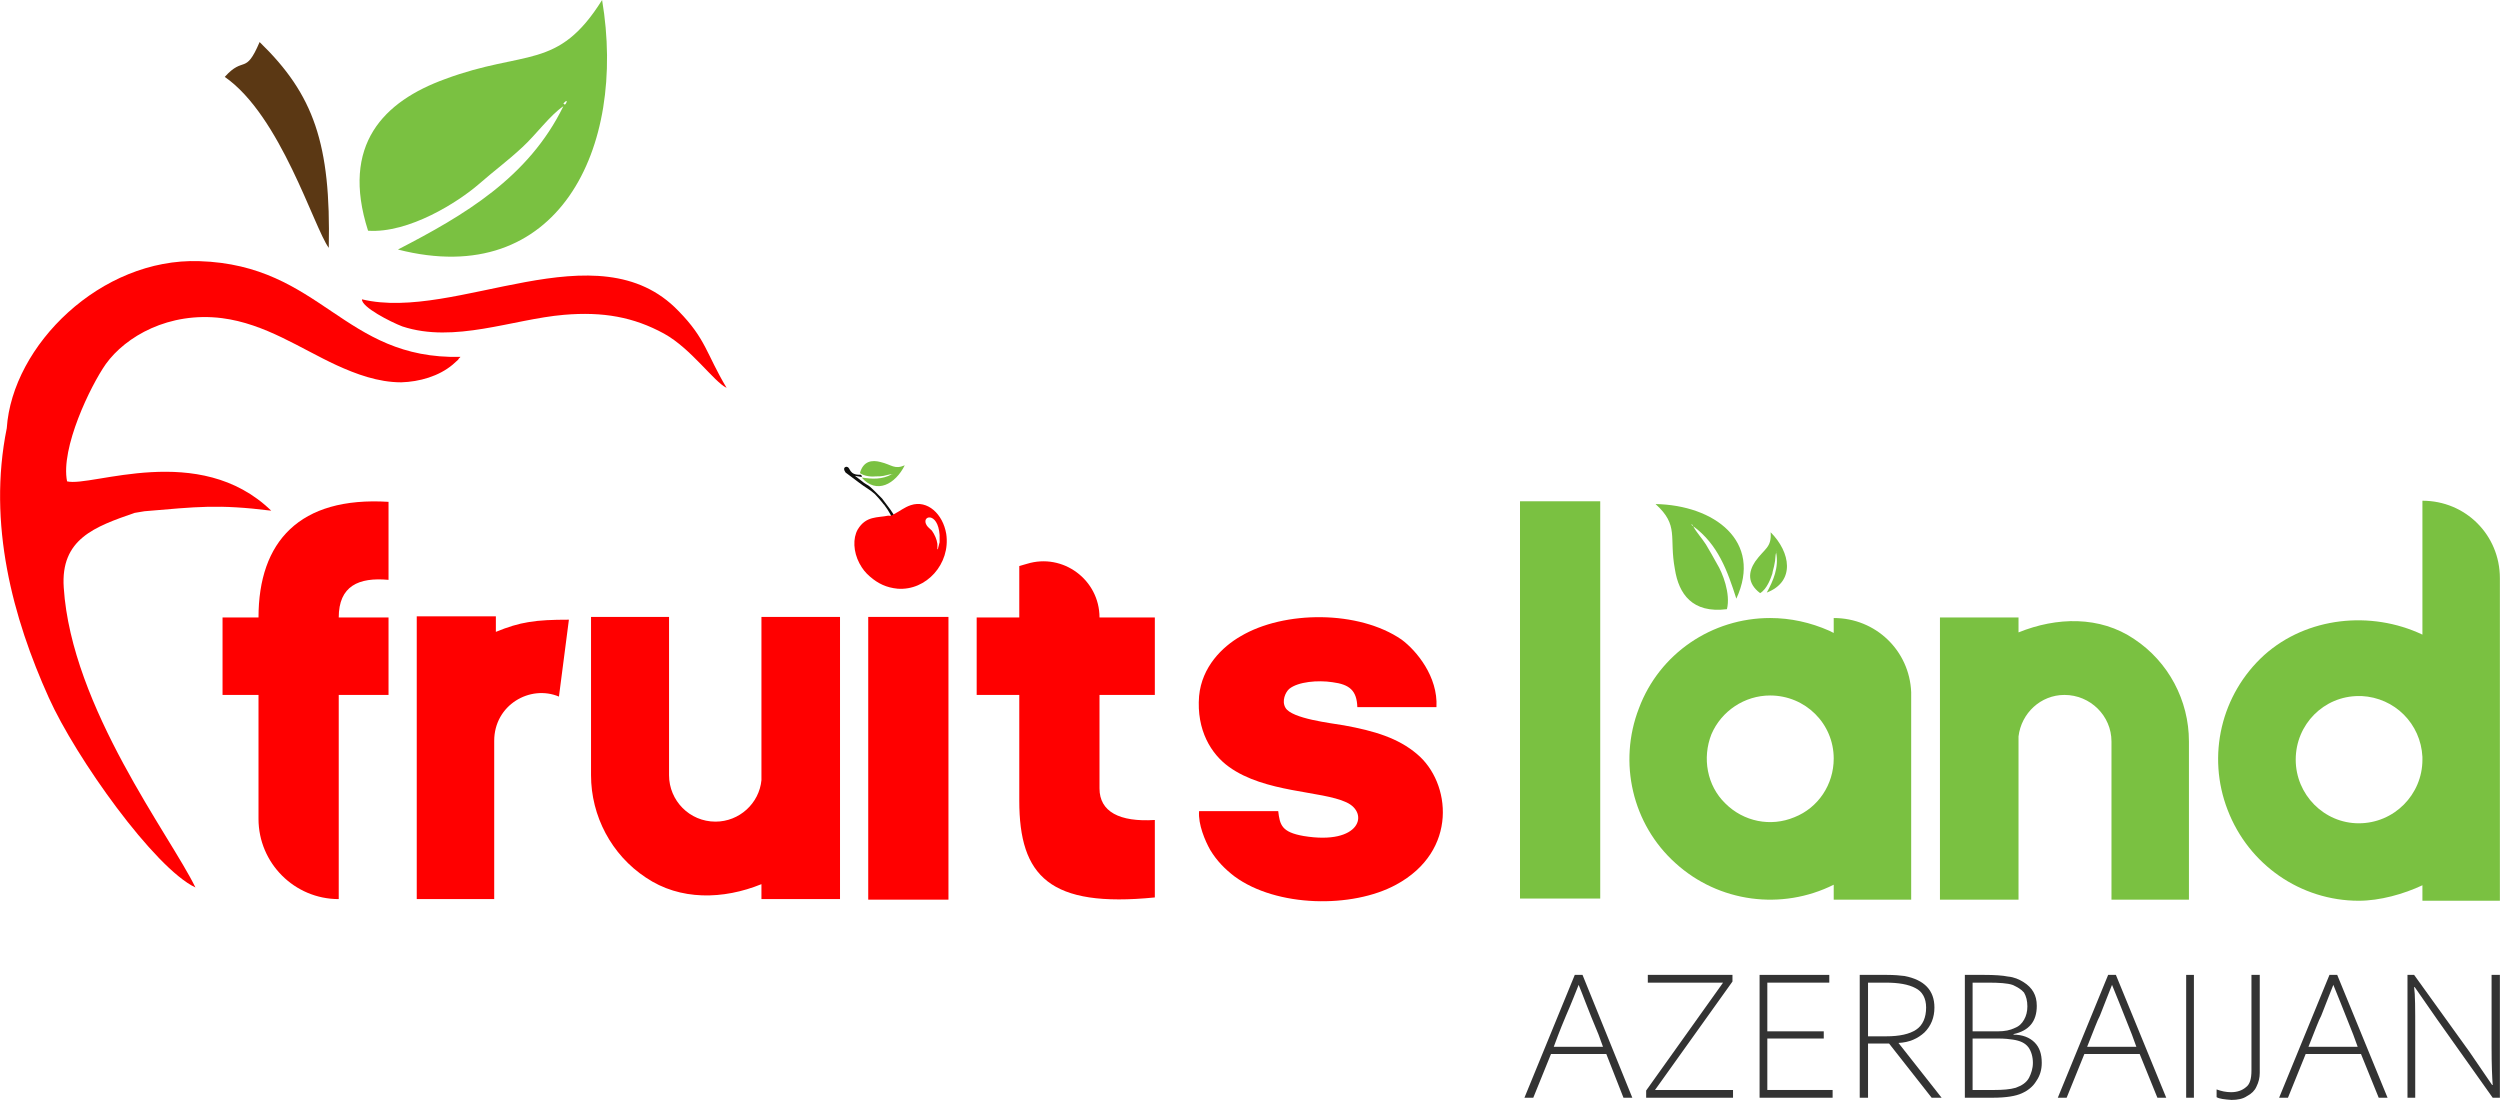 <?xml version="1.0" encoding="UTF-8"?>
<!DOCTYPE svg PUBLIC "-//W3C//DTD SVG 1.0//EN" "http://www.w3.org/TR/2001/REC-SVG-20010904/DTD/svg10.dtd">
<!-- Creator: CorelDRAW X8 -->
<svg xmlns="http://www.w3.org/2000/svg" xml:space="preserve" width="8.205in" height="3.61in" version="1.0" style="shape-rendering:geometricPrecision; text-rendering:geometricPrecision; image-rendering:optimizeQuality; fill-rule:evenodd; clip-rule:evenodd"
viewBox="0 0 4518 1988"
 xmlns:xlink="http://www.w3.org/1999/xlink">
 <defs>
  <style type="text/css">
   <![CDATA[
    .fil5 {fill:none}
    .fil0 {fill:#0E0E0C}
    .fil3 {fill:#5B3814}
    .fil2 {fill:#7AC141}
    .fil6 {fill:#7AC141}
    .fil4 {fill:red}
    .fil1 {fill:red}
    .fil7 {fill:#333333;fill-rule:nonzero}
   ]]>
  </style>
 </defs>
 <g id="Layer_x0020_1">
  <path class="fil0" d="M1552 872c13,10 19,12 29,21 3,3 11,12 14,16 1,2 3,3 4,5 7,9 14,22 18,33 2,5 4,10 8,12 2,0 3,0 4,-2 -1,-6 -12,-24 -16,-30 -1,-2 -3,-4 -4,-6l-15 -20c-1,-1 -1,-1 -2,-2 -1,-1 -2,-2 -3,-3l-9 -9c-4,-4 -9,-9 -15,-12 -3,-2 -5,-3 -7,-5l-13 -10c0,0 0,0 0,0l12 2 1 0c-1,-1 -1,-1 -1,-2 -1,-1 0,-1 0,-1l-2 -1c-21,1 -18,-13 -24,-14 -1,-1 -10,0 -3,10l24 18z"/>
  <g id="_2224822476080">
   <path class="fil1" d="M12 774c-35,173 11,343 76,487 49,109 191,308 265,343 -45,-93 -224,-325 -238,-542 -6,-88 56,-110 128,-135l18 -3c95,-8 132,-13 229,-1 -130,-126 -325,-42 -369,-53 -12,-60 42,-172 70,-212 36,-50 114,-95 210,-83 78,10 142,55 207,85 35,16 75,31 117,31 33,-1 68,-11 93,-32l10 -9c1,-3 3,-3 4,-5 -212,5 -251,-166 -472,-173 -178,-6 -338,152 -348,302z"/>
   <path class="fil2" d="M1018 187c11,-12 4,4 2,2 0,0 0,-1 -1,-1 0,0 -1,-1 -1,-1zm-353 230c74,5 163,-52 200,-84 31,-27 51,-41 79,-67 25,-23 50,-58 74,-74 -63,129 -179,197 -299,259 289,74 414,-182 369,-451 -80,128 -139,89 -284,143 -110,40 -189,118 -139,274z"/>
   <path class="fil1" d="M654 541c-1,14 52,41 73,49 94,31 199,-13 292,-21 71,-6 126,4 181,34 49,27 90,87 113,98 -37,-62 -37,-88 -87,-139 -146,-152 -402,20 -572,-21z"/>
   <path class="fil3" d="M406 139c101,70 161,272 188,309 4,-188 -27,-277 -125,-372 -26,61 -28,24 -63,63z"/>
  </g>
  <path id="fruit" class="fil4" d="M612 1116l90 0 0 140 -90 0 0 369c-80,0 -145,-65 -145,-145l0 -224 -65 0 0 -140 65 0c0,-137 74,-219 235,-209l0 141c-54,-5 -90,11 -90,68z"/>
  <path id="fruit_0" class="fil5" d="M1028 1121l-18 139c-52,-22 -117,15 -117,80l0 286 -140 0 0 -511 143 0 0 28c44,-18 71,-22 132,-22"/>
  <path id="fruit_1" class="fil4" d="M1518 1115l-141 0 0 0 -1 0 0 224 0 0 0 71c-4,42 -40,75 -83,75 -47,0 -84,-38 -84,-84l0 -286 -141 0 0 286c0,74 37,144 99,185 62,42 140,40 209,12l0 27 141 0 0 0 1 0 0 -510z"/>
  <polygon id="fruit_2" class="fil4" points="1569,1626 1714,1626 1714,1115 1569,1115 "/>
  <path id="fruit_3" class="fil4" d="M1987 1256l0 169c0,42 36,61 100,57l0 140c-190,19 -245,-38 -245,-175l0 -191 -77 0 0 -140 77 0 0 -93 14 -4c65,-20 131,29 131,97l100 0 0 140 -100 0z"/>
  <path id="pura" class="fil6" d="M3314 1117c76,0 137,59 140,134l0 6 0 369 -140 0 0 -27c-94,47 -208,32 -286,-39 -78,-70 -104,-182 -66,-280 37,-99 132,-163 237,-163 37,0 73,8 107,23l8 4 0 -27zm-115 140c-46,0 -88,28 -106,70 -17,43 -8,93 25,125 33,33 82,43 125,25 43,-17 71,-59 71,-106 0,-63 -51,-114 -115,-114z"/>
  <path id="pura_4" class="fil6" d="M4378 1628l0 -28c-34,16 -77,28 -115,28 -105,0 -199,-65 -237,-164 -38,-98 -12,-209 66,-280 77,-69 193,-81 286,-37l0 0 0 -242c78,0 140,62 140,140l0 0 0 583 -140 0zm-115 -140c64,0 115,-52 115,-115l0 0 0 1 0 -2 0 1 0 -5c-3,-60 -50,-107 -110,-110l-5 0c-63,0 -114,51 -114,115 0,63 51,115 114,115z"/>
  <path id="fruit_5" class="fil6" d="M3506 1626l141 0 0 0 1 0 0 -224 0 0 0 -71c5,-42 40,-75 83,-75 47,0 85,38 85,84l0 286 140 0 0 -286c0,-74 -37,-144 -99,-185 -62,-42 -140,-40 -209,-12l0 -27 -141 0 0 0 -1 0 0 510z"/>
  <polygon id="fruit_6" class="fil6" points="2747,1624 2892,1624 2892,906 2747,906 "/>
  <path class="fil7" d="M2755 1984l91 -222 14 0 90 222 -16 0 -31 -79 -100 0 -32 79 -16 0zm142 -92l-8 -22c-19,-45 -30,-76 -36,-90l0 0c-5,12 -12,31 -23,56 -3,7 -11,26 -22,56l89 0z"/>
  <polygon id="1" class="fil7" points="2975,1971 3114,1776 2978,1776 2978,1762 3131,1762 3131,1774 2991,1970 3132,1970 3132,1984 2975,1984 "/>
  <polygon id="2" class="fil7" points="3180,1762 3306,1762 3306,1776 3194,1776 3194,1864 3296,1864 3296,1877 3194,1877 3194,1970 3312,1970 3312,1984 3180,1984 "/>
  <path id="3" class="fil7" d="M3410 1762c14,0 24,1 32,2 36,7 54,26 54,57 0,18 -6,33 -18,45 -12,11 -27,18 -47,19l0 0 78 99 -18 0 -77 -98 -38 0 0 98 -15 0 0 -222 49 0zm71 59c0,-17 -7,-29 -19,-35 -13,-7 -31,-10 -54,-10l-32 0 0 97 33 0c24,0 42,-4 54,-12 12,-8 18,-22 18,-40z"/>
  <path id="4" class="fil7" d="M3586 1762c19,0 33,1 43,3 11,1 20,5 28,10 8,5 14,11 18,18 4,7 6,15 6,25 0,28 -14,45 -42,51l0 1c16,0 29,5 38,14 9,9 13,21 13,37 0,12 -3,23 -10,33 -6,10 -15,17 -26,22 -11,5 -28,8 -53,8l-50 0 0 -222 35 0zm78 57c0,-10 -2,-18 -6,-25 -5,-6 -12,-10 -21,-14 -9,-3 -24,-4 -44,-4l-28 0 0 88 46 0c12,0 22,-2 30,-6 8,-3 13,-8 17,-15 4,-7 6,-15 6,-24zm10 102c0,-11 -3,-21 -8,-28 -6,-8 -15,-12 -28,-14 -6,-1 -15,-2 -27,-2l-46 0 0 93 39 0c15,0 29,-1 39,-4 11,-4 19,-9 24,-18 4,-8 7,-17 7,-27z"/>
  <path id="5" class="fil7" d="M3719 1984l91 -222 14 0 91 222 -16 0 -32 -79 -100 0 -32 79 -16 0zm142 -92l-8 -22c-18,-45 -30,-76 -36,-90l0 0c-5,12 -12,31 -22,56 -4,7 -11,26 -23,56l89 0z"/>
  <polygon id="6" class="fil7" points="3951,1762 3965,1762 3965,1984 3951,1984 "/>
  <path id="7" class="fil7" d="M4006 1983l0 -14c8,3 17,5 26,5 11,0 20,-3 27,-9 7,-5 10,-15 10,-30l0 -173 15 0 0 177c0,9 -2,17 -6,25 -3,7 -9,13 -17,17 -7,5 -17,7 -28,7 -13,-1 -22,-2 -27,-5z"/>
  <path id="8" class="fil7" d="M4119 1984l91 -222 14 0 91 222 -16 0 -32 -79 -100 0 -32 79 -16 0zm142 -92l-8 -22c-18,-45 -30,-76 -36,-90l0 0c-5,12 -12,31 -22,56 -4,7 -11,26 -23,56l89 0z"/>
  <path id="9" class="fil7" d="M4363 1762l100 139 41 60 1 0c-1,-14 -2,-36 -2,-68l0 -131 15 0 0 222 -13 0 -100 -141 -41 -59 -1 0c2,14 2,40 2,78l0 122 -14 0 0 -222 12 0z"/>
  <path class="fil2" d="M3058 950c-3,-5 2,-1 1,0 0,0 0,0 0,0 0,0 -1,1 -1,0zm63 151c7,-28 -8,-66 -18,-82 -8,-14 -12,-22 -20,-35 -7,-11 -18,-23 -23,-33 45,33 62,81 78,131 48,-104 -40,-169 -146,-171 43,39 24,59 35,118 7,44 31,80 94,72z"/>
  <path class="fil2" d="M3210 998c0,-3 1,1 0,0 0,0 0,0 0,0 0,0 0,0 0,0zm-29 74c12,-7 19,-26 22,-35 1,-7 3,-11 4,-18 2,-7 1,-15 3,-20 5,27 -5,50 -17,72 52,-20 43,-73 7,-109 2,28 -11,29 -28,53 -12,18 -15,39 9,57z"/>
  <path class="fil4" d="M1694 992c0,0 0,-7 0,-9 -1,-8 -5,-17 -10,-24 -3,-3 -7,-6 -9,-9 -12,-18 20,-27 23,17 0,4 0,9 0,13 -1,5 -3,10 -3,13l-1 -1zm-78 -63c-2,2 -7,4 -11,3 -19,4 -40,0 -55,25 -9,16 -8,40 3,61 6,11 11,17 19,24 15,13 30,20 50,22 52,4 96,-45 88,-99 -6,-36 -34,-62 -64,-52 -12,4 -20,11 -30,16z"/>
  <path class="fil2" d="M1612 857c2,-1 0,1 0,0 0,0 0,0 0,0 0,0 0,0 0,0zm-58 -2c8,6 22,7 29,6 6,0 9,0 14,-1 5,-1 11,-3 15,-3 -18,10 -36,9 -55,6 27,31 61,12 78,-22 -19,8 -23,-1 -44,-6 -15,-4 -31,-2 -37,20z"/>
  <path class="fil4" d="M1010 1259l18 -139c-61,0 -88,4 -132,22l0 -28 -143 0 0 511 140 0 0 -286c0,-65 65,-102 117,-80z"/>
  <path class="fil4" d="M2167 1466c-2,24 11,54 20,70 12,20 27,35 44,48 76,56 213,58 292,15 113,-61 99,-185 38,-236 -34,-29 -77,-42 -132,-52 -23,-4 -95,-12 -106,-32 -7,-12 0,-28 7,-34 16,-13 52,-16 78,-12 31,4 44,15 45,45l143 0c3,-55 -36,-102 -63,-122 -77,-53 -212,-53 -291,-6 -33,19 -70,55 -75,108 -5,62 22,105 54,128 65,47 167,43 212,64 42,19 26,78 -77,61 -40,-7 -43,-20 -46,-45l-143 0z"/>
 </g>
</svg>
